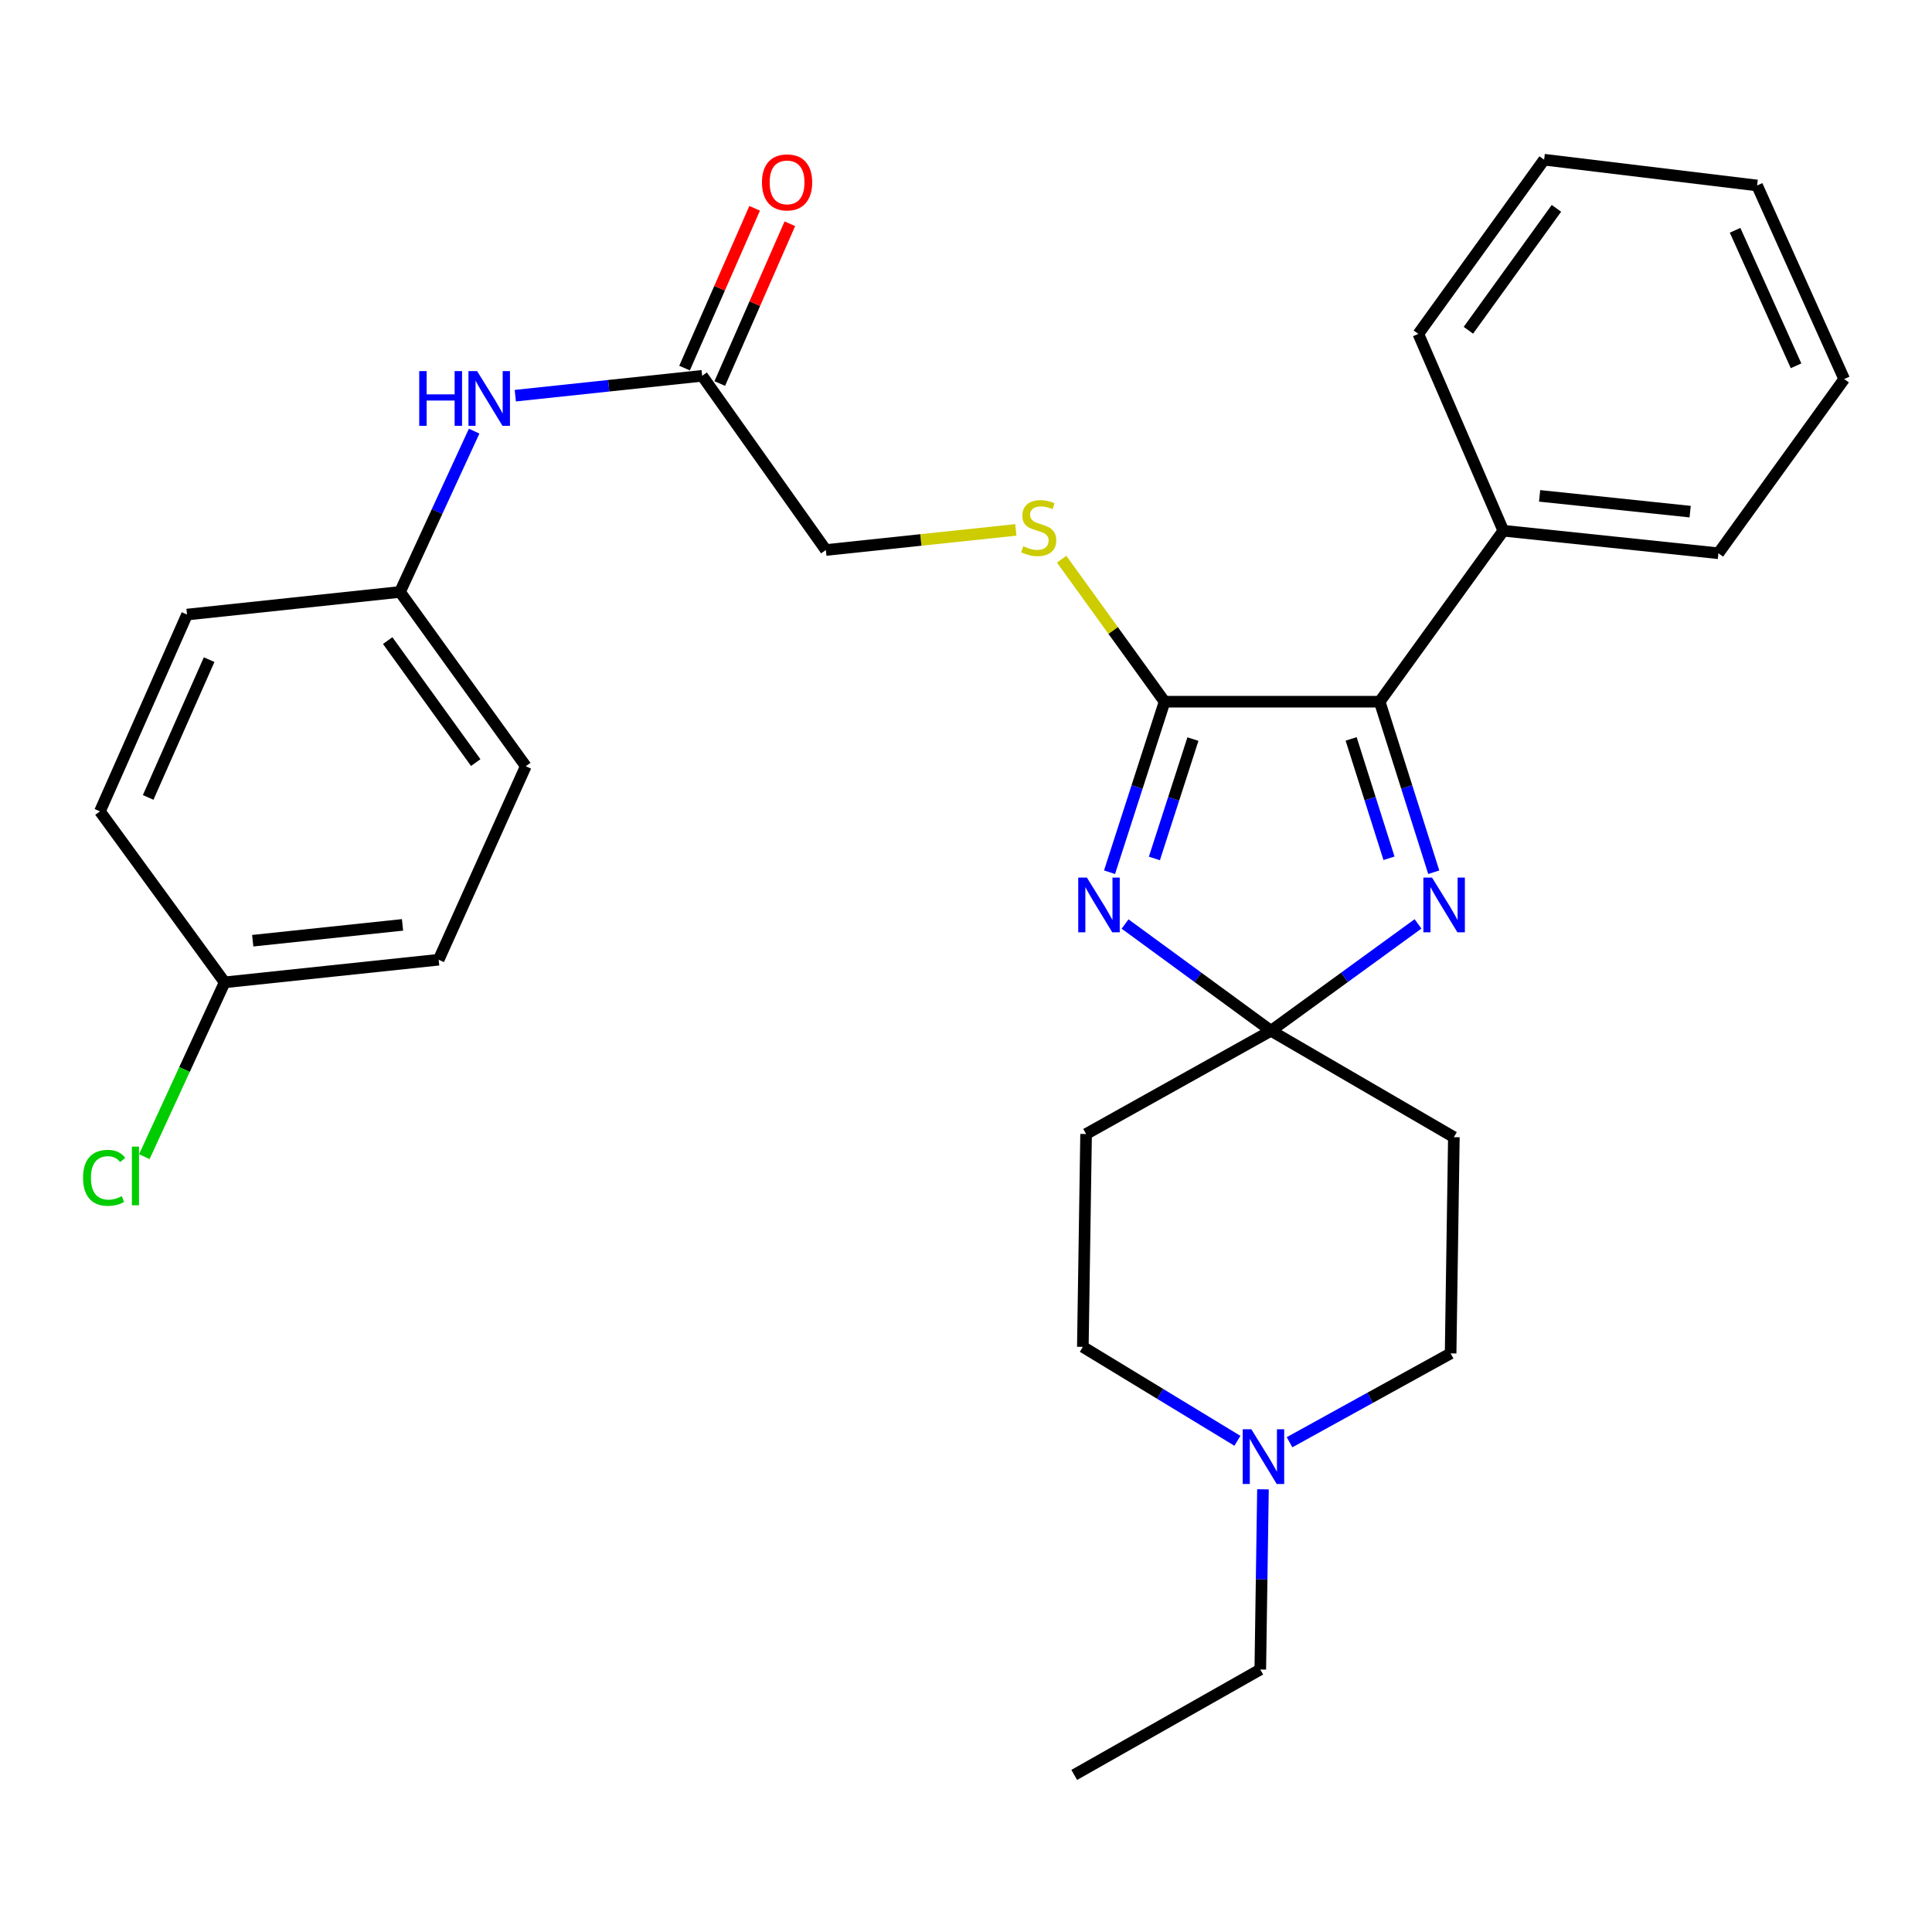 <?xml version='1.0' encoding='iso-8859-1'?>
<svg version='1.1' baseProfile='full'
              xmlns='http://www.w3.org/2000/svg'
                      xmlns:rdkit='http://www.rdkit.org/xml'
                      xmlns:xlink='http://www.w3.org/1999/xlink'
                  xml:space='preserve'
width='1000px' height='1000px' viewBox='0 0 1000 1000'>
<!-- END OF HEADER -->
<rect style='opacity:1.0;fill:#FFFFFF;stroke:none' width='1000' height='1000' x='0' y='0'> </rect>
<path class='bond-0' d='M 582.333,478.265 L 620.098,505.895' style='fill:none;fill-rule:evenodd;stroke:#0000FF;stroke-width:6px;stroke-linecap:butt;stroke-linejoin:miter;stroke-opacity:1' />
<path class='bond-0' d='M 620.098,505.895 L 657.863,533.525' style='fill:none;fill-rule:evenodd;stroke:#000000;stroke-width:6px;stroke-linecap:butt;stroke-linejoin:miter;stroke-opacity:1' />
<path class='bond-1' d='M 574.298,451.467 L 588.544,407.332' style='fill:none;fill-rule:evenodd;stroke:#0000FF;stroke-width:6px;stroke-linecap:butt;stroke-linejoin:miter;stroke-opacity:1' />
<path class='bond-1' d='M 588.544,407.332 L 602.79,363.198' style='fill:none;fill-rule:evenodd;stroke:#000000;stroke-width:6px;stroke-linecap:butt;stroke-linejoin:miter;stroke-opacity:1' />
<path class='bond-1' d='M 597.512,444.34 L 607.484,413.446' style='fill:none;fill-rule:evenodd;stroke:#0000FF;stroke-width:6px;stroke-linecap:butt;stroke-linejoin:miter;stroke-opacity:1' />
<path class='bond-1' d='M 607.484,413.446 L 617.456,382.551' style='fill:none;fill-rule:evenodd;stroke:#000000;stroke-width:6px;stroke-linecap:butt;stroke-linejoin:miter;stroke-opacity:1' />
<path class='bond-2' d='M 657.863,533.525 L 695.915,505.867' style='fill:none;fill-rule:evenodd;stroke:#000000;stroke-width:6px;stroke-linecap:butt;stroke-linejoin:miter;stroke-opacity:1' />
<path class='bond-2' d='M 695.915,505.867 L 733.968,478.209' style='fill:none;fill-rule:evenodd;stroke:#0000FF;stroke-width:6px;stroke-linecap:butt;stroke-linejoin:miter;stroke-opacity:1' />
<path class='bond-5' d='M 657.863,533.525 L 752.519,588.598' style='fill:none;fill-rule:evenodd;stroke:#000000;stroke-width:6px;stroke-linecap:butt;stroke-linejoin:miter;stroke-opacity:1' />
<path class='bond-6' d='M 657.863,533.525 L 562.157,586.961' style='fill:none;fill-rule:evenodd;stroke:#000000;stroke-width:6px;stroke-linecap:butt;stroke-linejoin:miter;stroke-opacity:1' />
<path class='bond-3' d='M 602.79,363.198 L 714.119,363.198' style='fill:none;fill-rule:evenodd;stroke:#000000;stroke-width:6px;stroke-linecap:butt;stroke-linejoin:miter;stroke-opacity:1' />
<path class='bond-4' d='M 602.79,363.198 L 576.148,326.318' style='fill:none;fill-rule:evenodd;stroke:#000000;stroke-width:6px;stroke-linecap:butt;stroke-linejoin:miter;stroke-opacity:1' />
<path class='bond-4' d='M 576.148,326.318 L 549.506,289.439' style='fill:none;fill-rule:evenodd;stroke:#CCCC00;stroke-width:6px;stroke-linecap:butt;stroke-linejoin:miter;stroke-opacity:1' />
<path class='bond-29' d='M 742.112,451.471 L 728.116,407.334' style='fill:none;fill-rule:evenodd;stroke:#0000FF;stroke-width:6px;stroke-linecap:butt;stroke-linejoin:miter;stroke-opacity:1' />
<path class='bond-29' d='M 728.116,407.334 L 714.119,363.198' style='fill:none;fill-rule:evenodd;stroke:#000000;stroke-width:6px;stroke-linecap:butt;stroke-linejoin:miter;stroke-opacity:1' />
<path class='bond-29' d='M 718.942,444.246 L 709.145,413.35' style='fill:none;fill-rule:evenodd;stroke:#0000FF;stroke-width:6px;stroke-linecap:butt;stroke-linejoin:miter;stroke-opacity:1' />
<path class='bond-29' d='M 709.145,413.35 L 699.347,382.455' style='fill:none;fill-rule:evenodd;stroke:#000000;stroke-width:6px;stroke-linecap:butt;stroke-linejoin:miter;stroke-opacity:1' />
<path class='bond-10' d='M 714.119,363.198 L 778.126,274.7' style='fill:none;fill-rule:evenodd;stroke:#000000;stroke-width:6px;stroke-linecap:butt;stroke-linejoin:miter;stroke-opacity:1' />
<path class='bond-14' d='M 525.795,274.274 L 476.624,279.479' style='fill:none;fill-rule:evenodd;stroke:#CCCC00;stroke-width:6px;stroke-linecap:butt;stroke-linejoin:miter;stroke-opacity:1' />
<path class='bond-14' d='M 476.624,279.479 L 427.454,284.685' style='fill:none;fill-rule:evenodd;stroke:#000000;stroke-width:6px;stroke-linecap:butt;stroke-linejoin:miter;stroke-opacity:1' />
<path class='bond-13' d='M 752.519,588.598 L 750.838,700.513' style='fill:none;fill-rule:evenodd;stroke:#000000;stroke-width:6px;stroke-linecap:butt;stroke-linejoin:miter;stroke-opacity:1' />
<path class='bond-12' d='M 562.157,586.961 L 560.477,697.141' style='fill:none;fill-rule:evenodd;stroke:#000000;stroke-width:6px;stroke-linecap:butt;stroke-linejoin:miter;stroke-opacity:1' />
<path class='bond-7' d='M 640.486,745.761 L 600.481,721.451' style='fill:none;fill-rule:evenodd;stroke:#0000FF;stroke-width:6px;stroke-linecap:butt;stroke-linejoin:miter;stroke-opacity:1' />
<path class='bond-7' d='M 600.481,721.451 L 560.477,697.141' style='fill:none;fill-rule:evenodd;stroke:#000000;stroke-width:6px;stroke-linecap:butt;stroke-linejoin:miter;stroke-opacity:1' />
<path class='bond-22' d='M 653.709,770.864 L 653.016,817.496' style='fill:none;fill-rule:evenodd;stroke:#0000FF;stroke-width:6px;stroke-linecap:butt;stroke-linejoin:miter;stroke-opacity:1' />
<path class='bond-22' d='M 653.016,817.496 L 652.324,864.129' style='fill:none;fill-rule:evenodd;stroke:#000000;stroke-width:6px;stroke-linecap:butt;stroke-linejoin:miter;stroke-opacity:1' />
<path class='bond-30' d='M 667.466,746.5 L 709.152,723.506' style='fill:none;fill-rule:evenodd;stroke:#0000FF;stroke-width:6px;stroke-linecap:butt;stroke-linejoin:miter;stroke-opacity:1' />
<path class='bond-30' d='M 709.152,723.506 L 750.838,700.513' style='fill:none;fill-rule:evenodd;stroke:#000000;stroke-width:6px;stroke-linecap:butt;stroke-linejoin:miter;stroke-opacity:1' />
<path class='bond-8' d='M 363.437,194.518 L 427.454,284.685' style='fill:none;fill-rule:evenodd;stroke:#000000;stroke-width:6px;stroke-linecap:butt;stroke-linejoin:miter;stroke-opacity:1' />
<path class='bond-9' d='M 363.437,194.518 L 315.08,199.66' style='fill:none;fill-rule:evenodd;stroke:#000000;stroke-width:6px;stroke-linecap:butt;stroke-linejoin:miter;stroke-opacity:1' />
<path class='bond-9' d='M 315.08,199.66 L 266.724,204.801' style='fill:none;fill-rule:evenodd;stroke:#0000FF;stroke-width:6px;stroke-linecap:butt;stroke-linejoin:miter;stroke-opacity:1' />
<path class='bond-11' d='M 372.549,198.515 L 390.687,157.165' style='fill:none;fill-rule:evenodd;stroke:#000000;stroke-width:6px;stroke-linecap:butt;stroke-linejoin:miter;stroke-opacity:1' />
<path class='bond-11' d='M 390.687,157.165 L 408.825,115.815' style='fill:none;fill-rule:evenodd;stroke:#FF0000;stroke-width:6px;stroke-linecap:butt;stroke-linejoin:miter;stroke-opacity:1' />
<path class='bond-11' d='M 354.324,190.521 L 372.462,149.171' style='fill:none;fill-rule:evenodd;stroke:#000000;stroke-width:6px;stroke-linecap:butt;stroke-linejoin:miter;stroke-opacity:1' />
<path class='bond-11' d='M 372.462,149.171 L 390.6,107.821' style='fill:none;fill-rule:evenodd;stroke:#FF0000;stroke-width:6px;stroke-linecap:butt;stroke-linejoin:miter;stroke-opacity:1' />
<path class='bond-15' d='M 245.414,223.155 L 226.227,264.772' style='fill:none;fill-rule:evenodd;stroke:#0000FF;stroke-width:6px;stroke-linecap:butt;stroke-linejoin:miter;stroke-opacity:1' />
<path class='bond-15' d='M 226.227,264.772 L 207.041,306.389' style='fill:none;fill-rule:evenodd;stroke:#000000;stroke-width:6px;stroke-linecap:butt;stroke-linejoin:miter;stroke-opacity:1' />
<path class='bond-23' d='M 778.126,274.7 L 889.444,286.365' style='fill:none;fill-rule:evenodd;stroke:#000000;stroke-width:6px;stroke-linecap:butt;stroke-linejoin:miter;stroke-opacity:1' />
<path class='bond-23' d='M 796.898,256.657 L 874.821,264.822' style='fill:none;fill-rule:evenodd;stroke:#000000;stroke-width:6px;stroke-linecap:butt;stroke-linejoin:miter;stroke-opacity:1' />
<path class='bond-24' d='M 778.126,274.7 L 734.132,172.825' style='fill:none;fill-rule:evenodd;stroke:#000000;stroke-width:6px;stroke-linecap:butt;stroke-linejoin:miter;stroke-opacity:1' />
<path class='bond-18' d='M 207.041,306.389 L 96.806,318.098' style='fill:none;fill-rule:evenodd;stroke:#000000;stroke-width:6px;stroke-linecap:butt;stroke-linejoin:miter;stroke-opacity:1' />
<path class='bond-19' d='M 207.041,306.389 L 272.142,396.6' style='fill:none;fill-rule:evenodd;stroke:#000000;stroke-width:6px;stroke-linecap:butt;stroke-linejoin:miter;stroke-opacity:1' />
<path class='bond-19' d='M 200.668,331.567 L 246.239,394.714' style='fill:none;fill-rule:evenodd;stroke:#000000;stroke-width:6px;stroke-linecap:butt;stroke-linejoin:miter;stroke-opacity:1' />
<path class='bond-16' d='M 116.288,508.459 L 227.053,496.75' style='fill:none;fill-rule:evenodd;stroke:#000000;stroke-width:6px;stroke-linecap:butt;stroke-linejoin:miter;stroke-opacity:1' />
<path class='bond-16' d='M 130.811,486.911 L 208.346,478.715' style='fill:none;fill-rule:evenodd;stroke:#000000;stroke-width:6px;stroke-linecap:butt;stroke-linejoin:miter;stroke-opacity:1' />
<path class='bond-17' d='M 116.288,508.459 L 95.496,553.574' style='fill:none;fill-rule:evenodd;stroke:#000000;stroke-width:6px;stroke-linecap:butt;stroke-linejoin:miter;stroke-opacity:1' />
<path class='bond-17' d='M 95.496,553.574 L 74.703,598.688' style='fill:none;fill-rule:evenodd;stroke:#00CC00;stroke-width:6px;stroke-linecap:butt;stroke-linejoin:miter;stroke-opacity:1' />
<path class='bond-32' d='M 116.288,508.459 L 51.728,419.973' style='fill:none;fill-rule:evenodd;stroke:#000000;stroke-width:6px;stroke-linecap:butt;stroke-linejoin:miter;stroke-opacity:1' />
<path class='bond-20' d='M 96.806,318.098 L 51.728,419.973' style='fill:none;fill-rule:evenodd;stroke:#000000;stroke-width:6px;stroke-linecap:butt;stroke-linejoin:miter;stroke-opacity:1' />
<path class='bond-20' d='M 108.245,341.432 L 76.69,412.745' style='fill:none;fill-rule:evenodd;stroke:#000000;stroke-width:6px;stroke-linecap:butt;stroke-linejoin:miter;stroke-opacity:1' />
<path class='bond-21' d='M 272.142,396.6 L 227.053,496.75' style='fill:none;fill-rule:evenodd;stroke:#000000;stroke-width:6px;stroke-linecap:butt;stroke-linejoin:miter;stroke-opacity:1' />
<path class='bond-25' d='M 652.324,864.129 L 556.021,918.693' style='fill:none;fill-rule:evenodd;stroke:#000000;stroke-width:6px;stroke-linecap:butt;stroke-linejoin:miter;stroke-opacity:1' />
<path class='bond-27' d='M 889.444,286.365 L 954.545,196.198' style='fill:none;fill-rule:evenodd;stroke:#000000;stroke-width:6px;stroke-linecap:butt;stroke-linejoin:miter;stroke-opacity:1' />
<path class='bond-26' d='M 734.132,172.825 L 799.233,82.658' style='fill:none;fill-rule:evenodd;stroke:#000000;stroke-width:6px;stroke-linecap:butt;stroke-linejoin:miter;stroke-opacity:1' />
<path class='bond-26' d='M 760.033,170.95 L 805.604,107.833' style='fill:none;fill-rule:evenodd;stroke:#000000;stroke-width:6px;stroke-linecap:butt;stroke-linejoin:miter;stroke-opacity:1' />
<path class='bond-28' d='M 799.233,82.658 L 909.468,96.003' style='fill:none;fill-rule:evenodd;stroke:#000000;stroke-width:6px;stroke-linecap:butt;stroke-linejoin:miter;stroke-opacity:1' />
<path class='bond-31' d='M 954.545,196.198 L 909.468,96.003' style='fill:none;fill-rule:evenodd;stroke:#000000;stroke-width:6px;stroke-linecap:butt;stroke-linejoin:miter;stroke-opacity:1' />
<path class='bond-31' d='M 929.634,189.335 L 898.08,119.198' style='fill:none;fill-rule:evenodd;stroke:#000000;stroke-width:6px;stroke-linecap:butt;stroke-linejoin:miter;stroke-opacity:1' />
<path  class='atom-0' d='M 562.575 454.23
L 571.855 469.23
Q 572.775 470.71, 574.255 473.39
Q 575.735 476.07, 575.815 476.23
L 575.815 454.23
L 579.575 454.23
L 579.575 482.55
L 575.695 482.55
L 565.735 466.15
Q 564.575 464.23, 563.335 462.03
Q 562.135 459.83, 561.775 459.15
L 561.775 482.55
L 558.095 482.55
L 558.095 454.23
L 562.575 454.23
' fill='#0000FF'/>
<path  class='atom-3' d='M 741.217 454.23
L 750.497 469.23
Q 751.417 470.71, 752.897 473.39
Q 754.377 476.07, 754.457 476.23
L 754.457 454.23
L 758.217 454.23
L 758.217 482.55
L 754.337 482.55
L 744.377 466.15
Q 743.217 464.23, 741.977 462.03
Q 740.777 459.83, 740.417 459.15
L 740.417 482.55
L 736.737 482.55
L 736.737 454.23
L 741.217 454.23
' fill='#0000FF'/>
<path  class='atom-5' d='M 529.645 282.74
Q 529.965 282.86, 531.285 283.42
Q 532.605 283.98, 534.045 284.34
Q 535.525 284.66, 536.965 284.66
Q 539.645 284.66, 541.205 283.38
Q 542.765 282.06, 542.765 279.78
Q 542.765 278.22, 541.965 277.26
Q 541.205 276.3, 540.005 275.78
Q 538.805 275.26, 536.805 274.66
Q 534.285 273.9, 532.765 273.18
Q 531.285 272.46, 530.205 270.94
Q 529.165 269.42, 529.165 266.86
Q 529.165 263.3, 531.565 261.1
Q 534.005 258.9, 538.805 258.9
Q 542.085 258.9, 545.805 260.46
L 544.885 263.54
Q 541.485 262.14, 538.925 262.14
Q 536.165 262.14, 534.645 263.3
Q 533.125 264.42, 533.165 266.38
Q 533.165 267.9, 533.925 268.82
Q 534.725 269.74, 535.845 270.26
Q 537.005 270.78, 538.925 271.38
Q 541.485 272.18, 543.005 272.98
Q 544.525 273.78, 545.605 275.42
Q 546.725 277.02, 546.725 279.78
Q 546.725 283.7, 544.085 285.82
Q 541.485 287.9, 537.125 287.9
Q 534.605 287.9, 532.685 287.34
Q 530.805 286.82, 528.565 285.9
L 529.645 282.74
' fill='#CCCC00'/>
<path  class='atom-8' d='M 647.7 739.789
L 656.98 754.789
Q 657.9 756.269, 659.38 758.949
Q 660.86 761.629, 660.94 761.789
L 660.94 739.789
L 664.7 739.789
L 664.7 768.109
L 660.82 768.109
L 650.86 751.709
Q 649.7 749.789, 648.46 747.589
Q 647.26 745.389, 646.9 744.709
L 646.9 768.109
L 643.22 768.109
L 643.22 739.789
L 647.7 739.789
' fill='#0000FF'/>
<path  class='atom-10' d='M 216.993 192.078
L 220.833 192.078
L 220.833 204.118
L 235.313 204.118
L 235.313 192.078
L 239.153 192.078
L 239.153 220.398
L 235.313 220.398
L 235.313 207.318
L 220.833 207.318
L 220.833 220.398
L 216.993 220.398
L 216.993 192.078
' fill='#0000FF'/>
<path  class='atom-10' d='M 246.953 192.078
L 256.233 207.078
Q 257.153 208.558, 258.633 211.238
Q 260.113 213.918, 260.193 214.078
L 260.193 192.078
L 263.953 192.078
L 263.953 220.398
L 260.073 220.398
L 250.113 203.998
Q 248.953 202.078, 247.713 199.878
Q 246.513 197.678, 246.153 196.998
L 246.153 220.398
L 242.473 220.398
L 242.473 192.078
L 246.953 192.078
' fill='#0000FF'/>
<path  class='atom-12' d='M 394.387 94.403
Q 394.387 87.603, 397.747 83.803
Q 401.107 80.003, 407.387 80.003
Q 413.667 80.003, 417.027 83.803
Q 420.387 87.603, 420.387 94.403
Q 420.387 101.283, 416.987 105.203
Q 413.587 109.083, 407.387 109.083
Q 401.147 109.083, 397.747 105.203
Q 394.387 101.323, 394.387 94.403
M 407.387 105.883
Q 411.707 105.883, 414.027 103.003
Q 416.387 100.083, 416.387 94.403
Q 416.387 88.843, 414.027 86.043
Q 411.707 83.203, 407.387 83.203
Q 403.067 83.203, 400.707 86.003
Q 398.387 88.803, 398.387 94.403
Q 398.387 100.123, 400.707 103.003
Q 403.067 105.883, 407.387 105.883
' fill='#FF0000'/>
<path  class='atom-18' d='M 42.985 609.646
Q 42.985 602.606, 46.265 598.926
Q 49.585 595.206, 55.865 595.206
Q 61.705 595.206, 64.825 599.326
L 62.185 601.486
Q 59.905 598.486, 55.865 598.486
Q 51.585 598.486, 49.305 601.366
Q 47.065 604.206, 47.065 609.646
Q 47.065 615.246, 49.385 618.126
Q 51.745 621.006, 56.305 621.006
Q 59.425 621.006, 63.065 619.126
L 64.185 622.126
Q 62.705 623.086, 60.465 623.646
Q 58.225 624.206, 55.745 624.206
Q 49.585 624.206, 46.265 620.446
Q 42.985 616.686, 42.985 609.646
' fill='#00CC00'/>
<path  class='atom-18' d='M 68.265 593.486
L 71.945 593.486
L 71.945 623.846
L 68.265 623.846
L 68.265 593.486
' fill='#00CC00'/>
</svg>
